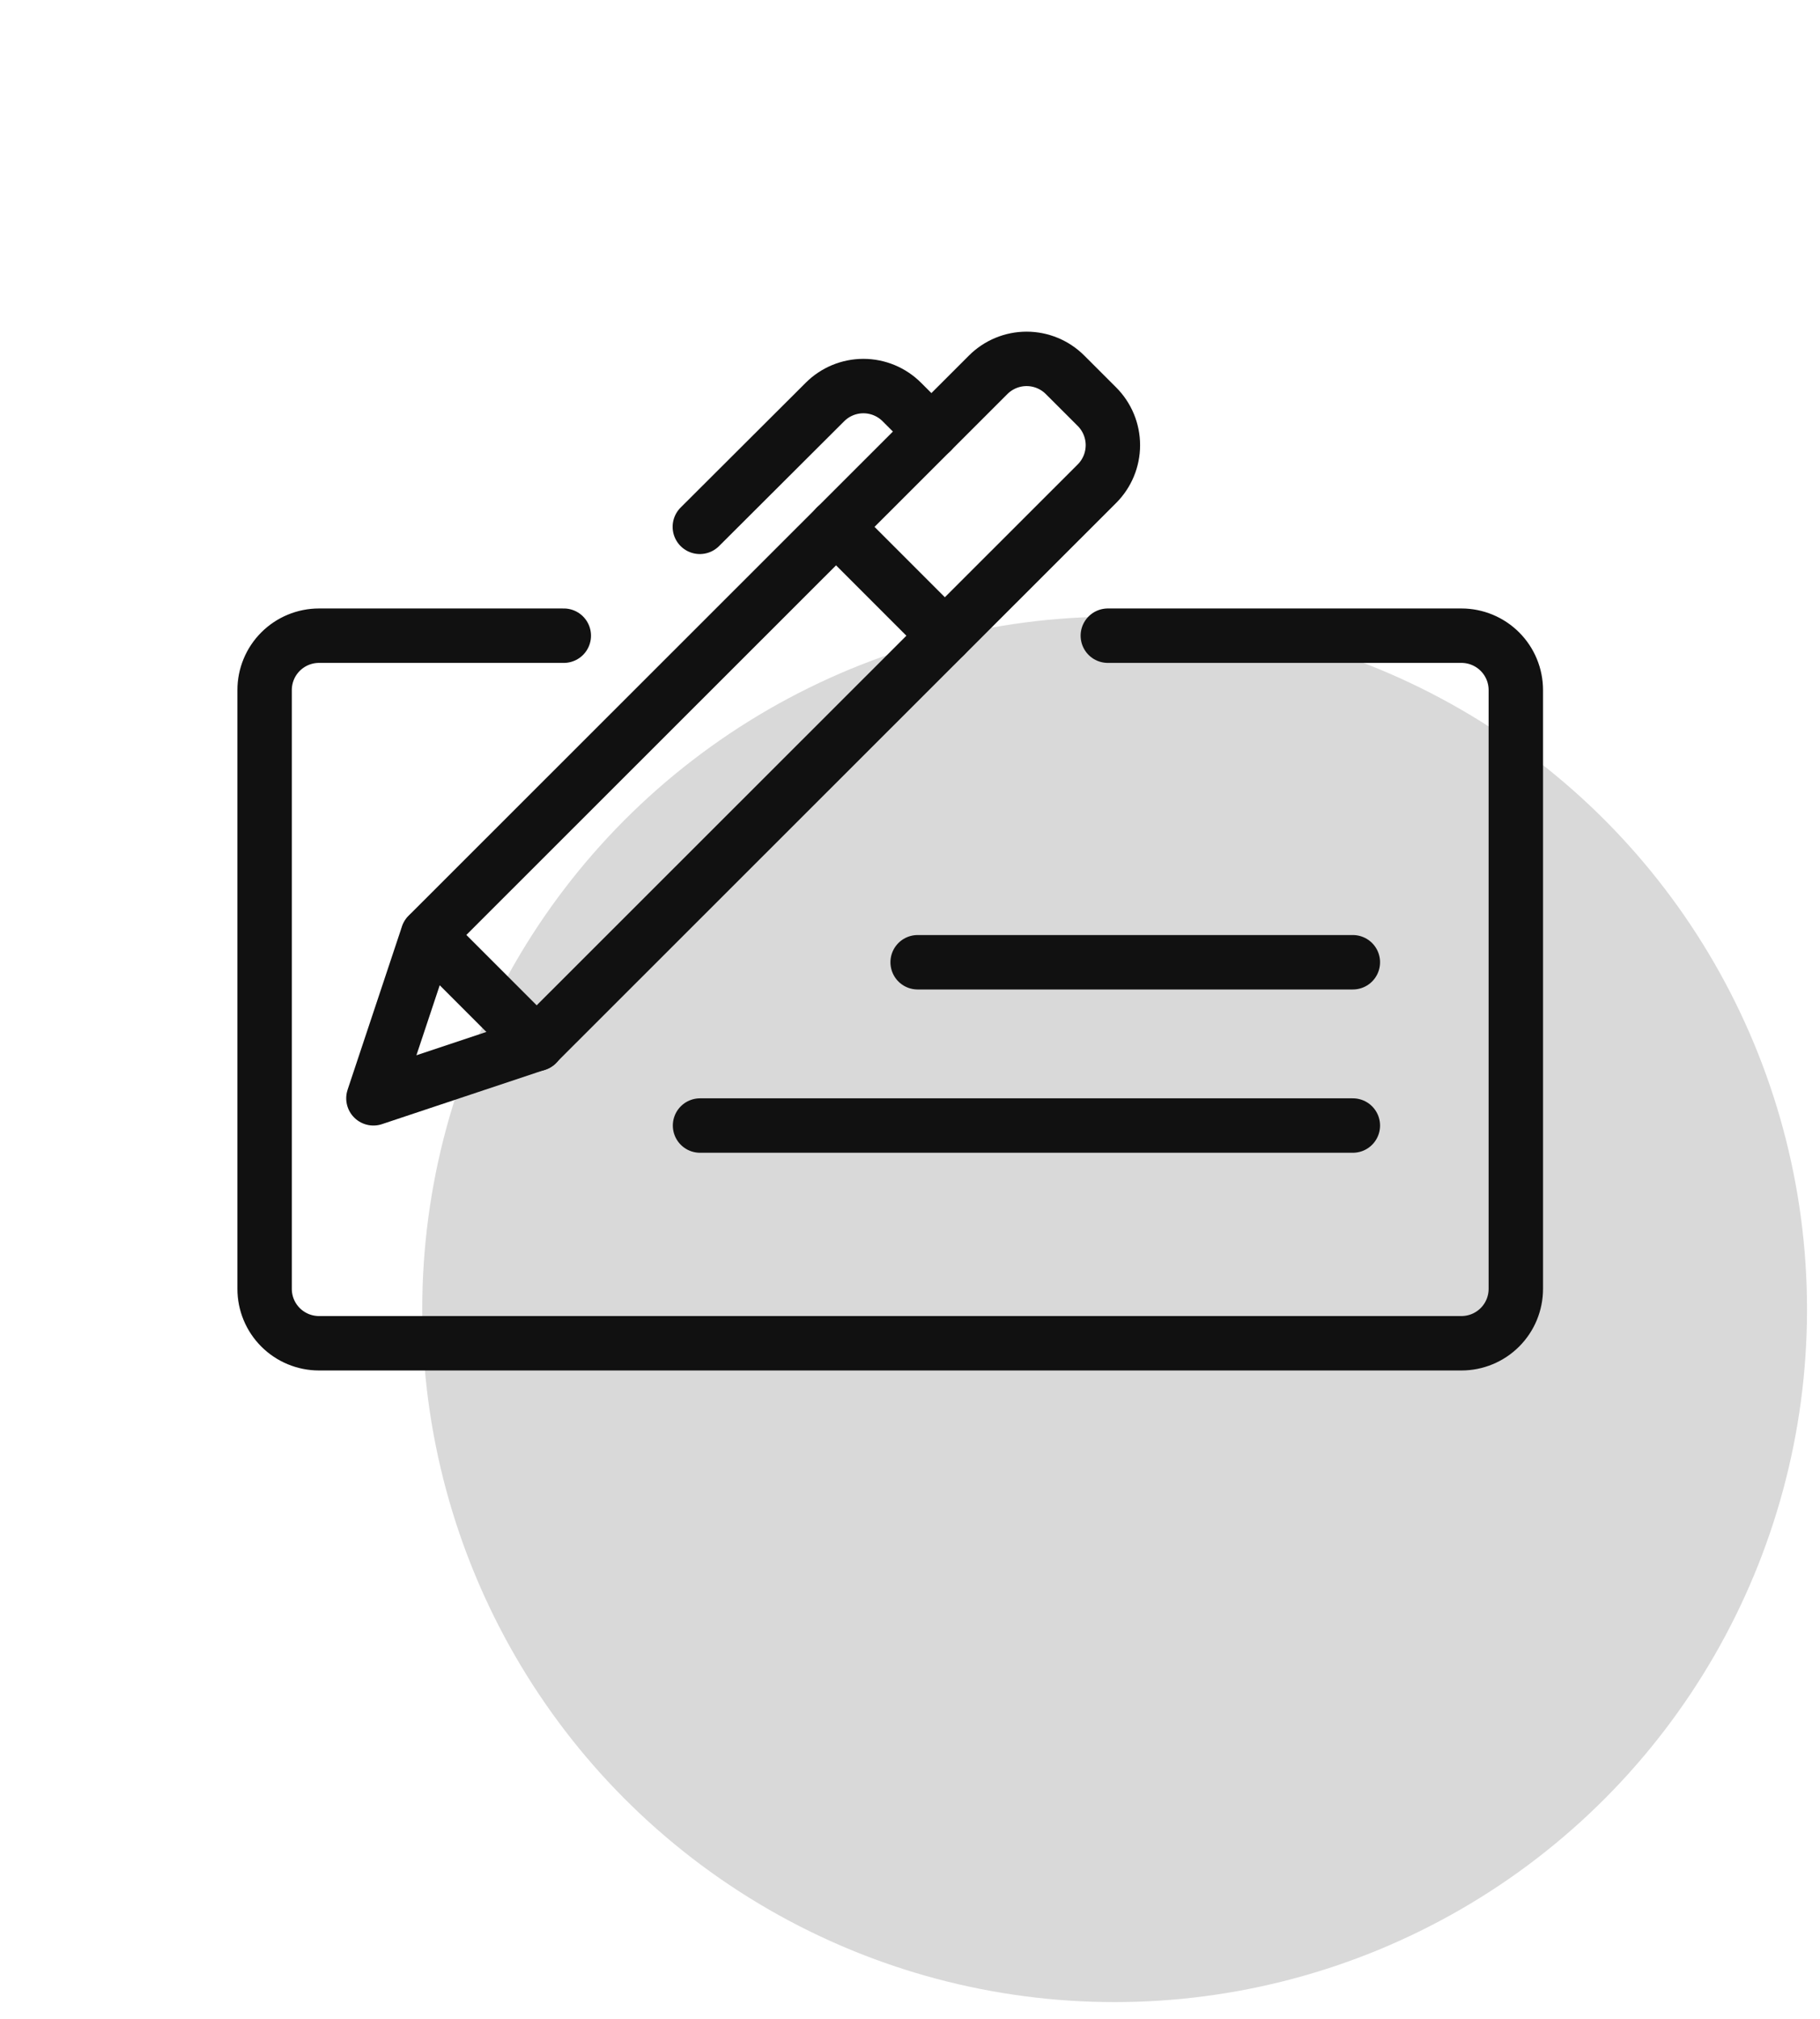 <?xml version="1.0" encoding="UTF-8"?>
<svg xmlns="http://www.w3.org/2000/svg" width="46" height="51" viewBox="0 0 46 51" fill="none">
  <circle cx="28.172" cy="33.078" r="17.5" fill="#D9D9D9"></circle>
  <path d="M13.562 26.371L9.438 27.746L10.812 23.621L24.975 9.469C25.233 9.211 25.582 9.066 25.947 9.066C26.312 9.066 26.661 9.211 26.919 9.469L27.725 10.274C27.983 10.532 28.128 10.882 28.128 11.246C28.128 11.611 27.983 11.961 27.725 12.219L13.562 26.371Z" stroke="#111111" stroke-width="1.375" stroke-linecap="round" stroke-linejoin="round"></path>
  <path d="M10.818 23.622L13.568 26.372" stroke="#111111" stroke-width="1.375" stroke-linecap="round" stroke-linejoin="round"></path>
  <path d="M17.693 28.434H34.193" stroke="#111111" stroke-width="1.375" stroke-linecap="round" stroke-linejoin="round"></path>
  <path d="M23.193 24.309H34.193" stroke="#111111" stroke-width="1.375" stroke-linecap="round" stroke-linejoin="round"></path>
  <path d="M28 16.059H36.938C37.302 16.059 37.652 16.204 37.91 16.462C38.168 16.72 38.312 17.069 38.312 17.434V32.559C38.312 32.924 38.168 33.273 37.91 33.531C37.652 33.789 37.302 33.934 36.938 33.934H8.062C7.698 33.934 7.348 33.789 7.09 33.531C6.832 33.273 6.688 32.924 6.688 32.559V17.434C6.688 17.069 6.832 16.72 7.09 16.462C7.348 16.204 7.698 16.059 8.062 16.059H14.25" stroke="#111111" stroke-width="1.375" stroke-linecap="round" stroke-linejoin="round"></path>
  <path d="M21.13 13.309L23.88 16.059" stroke="#111111" stroke-width="1.375" stroke-linecap="round" stroke-linejoin="round"></path>
  <path d="M17.688 13.309L20.85 10.156C21.108 9.898 21.457 9.753 21.822 9.753C22.187 9.753 22.536 9.898 22.794 10.156L23.541 10.903" stroke="#111111" stroke-width="1.375" stroke-linecap="round" stroke-linejoin="round"></path>
</svg>
